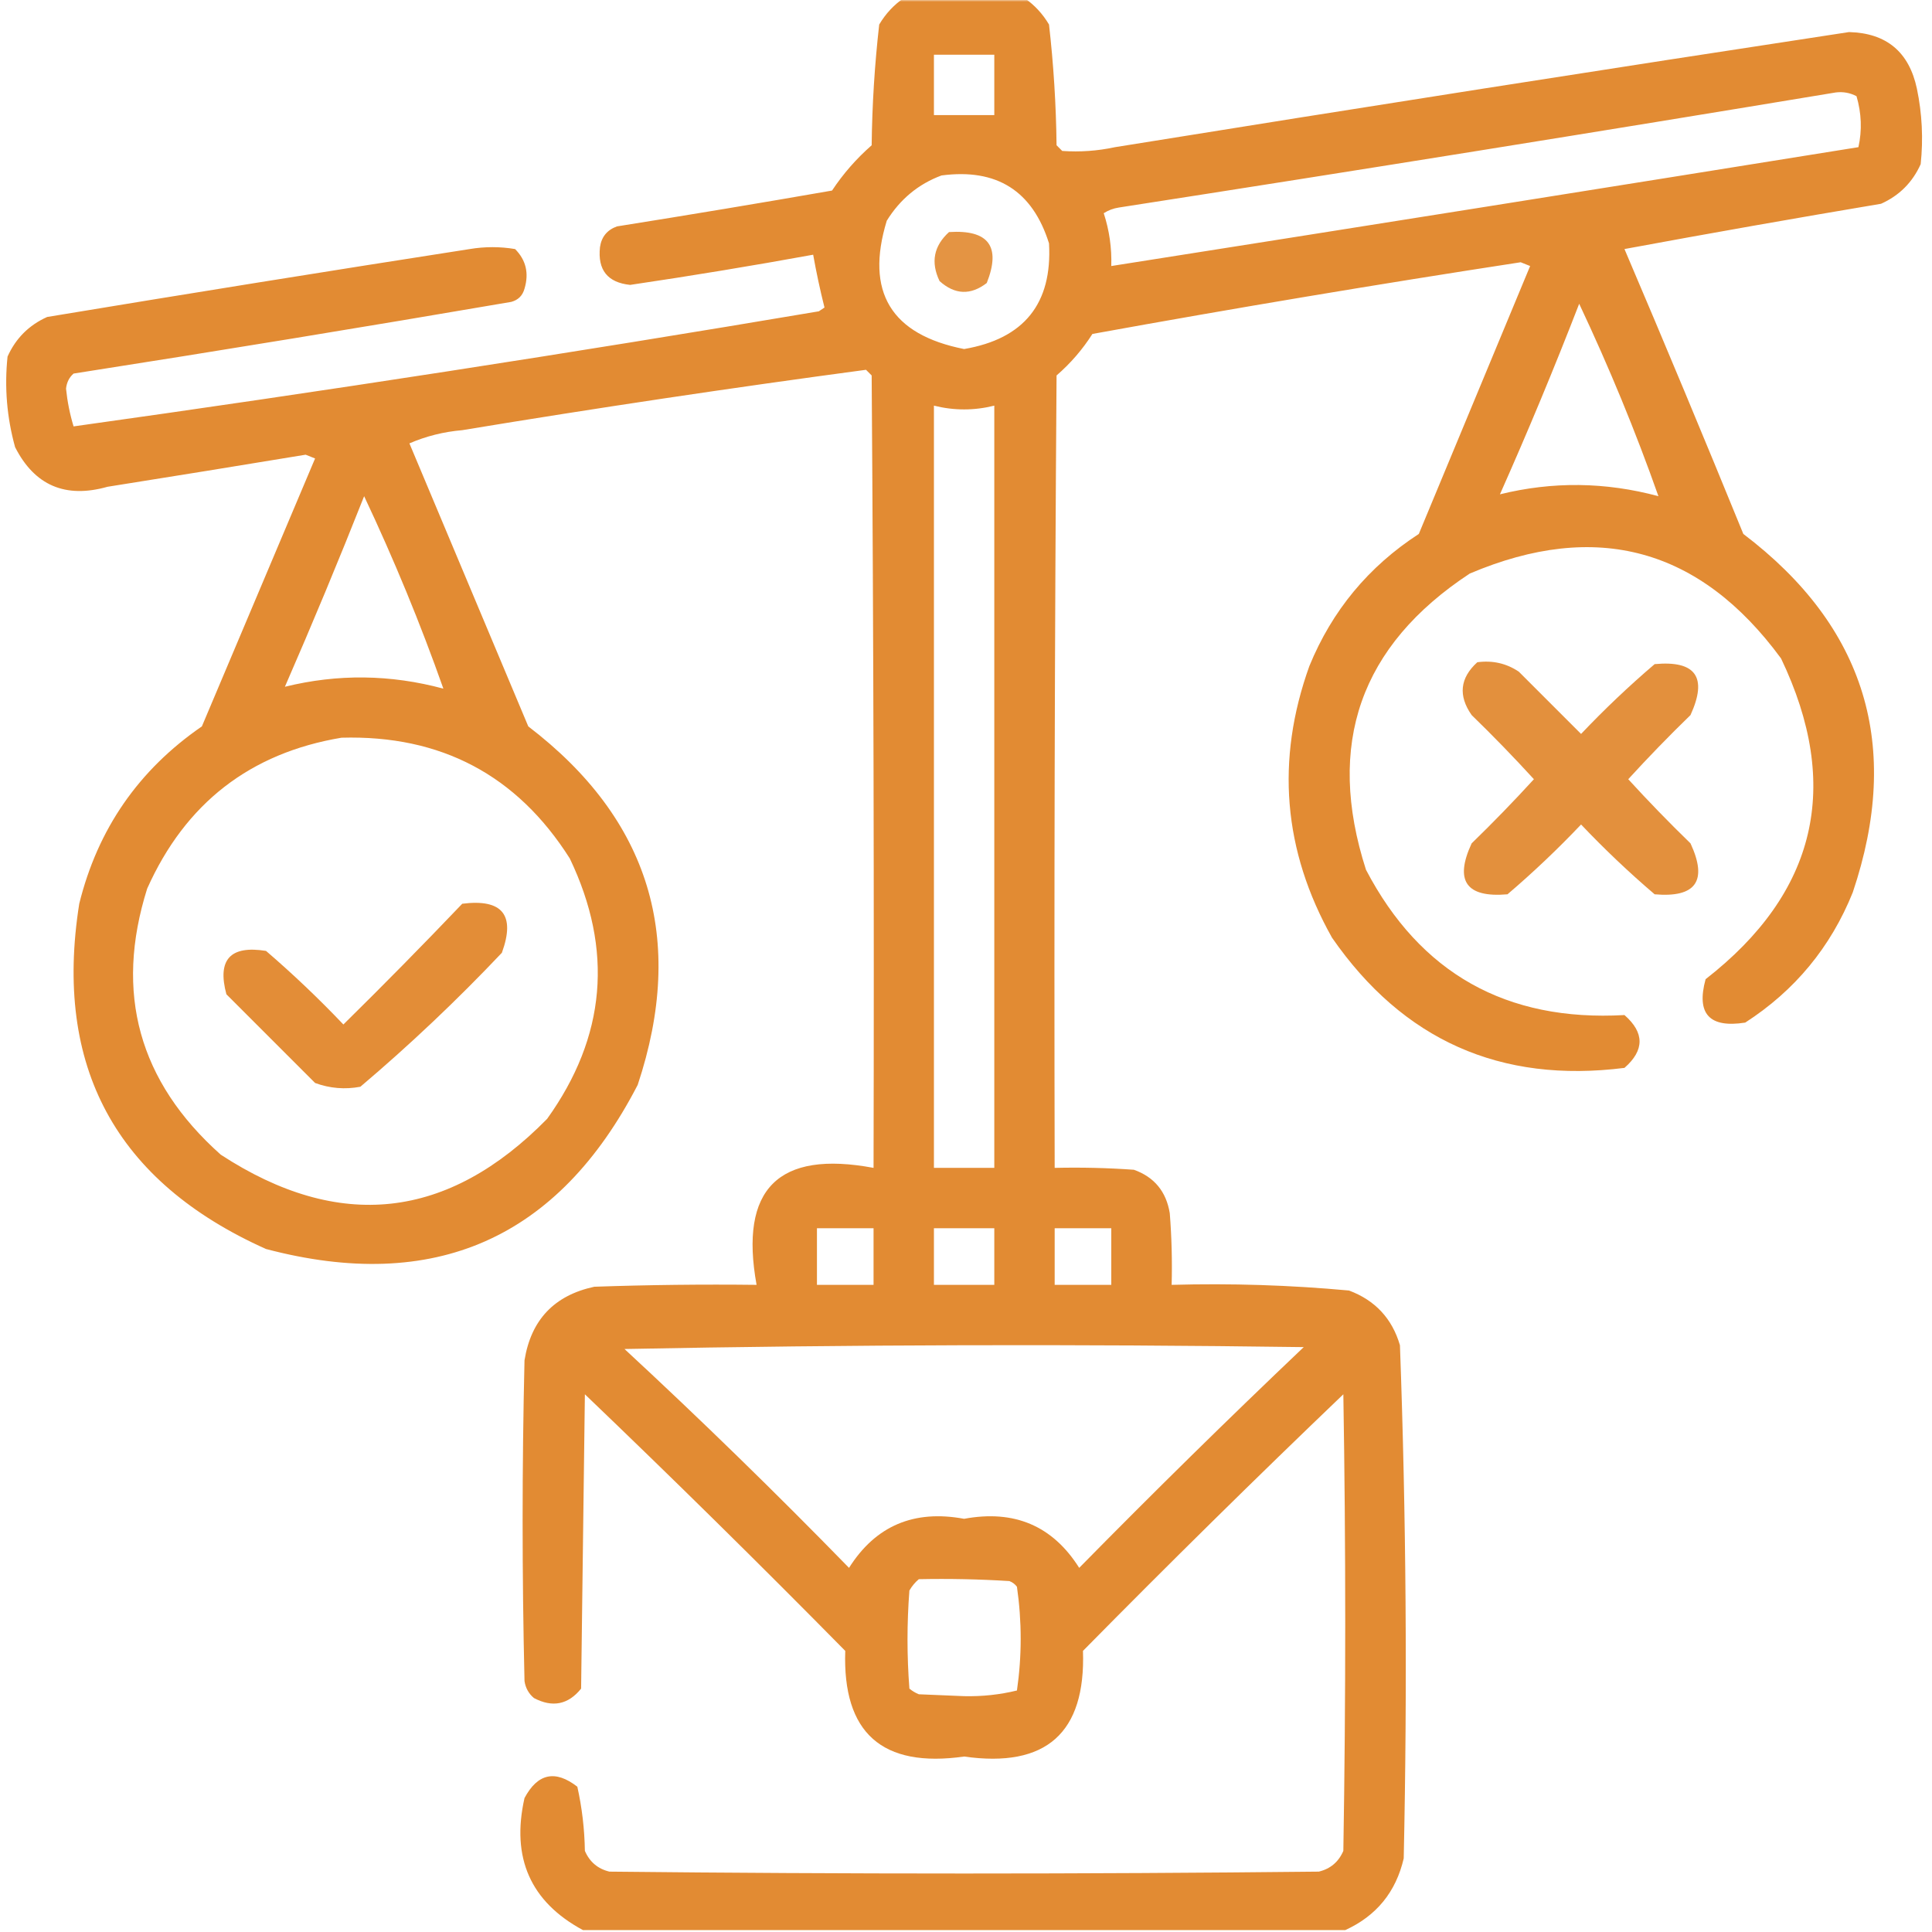 <svg width="512" height="512" viewBox="0 0 512 512" fill="none" xmlns="http://www.w3.org/2000/svg">
<g clip-path="url(#clip0_3_32)">
<mask id="mask0_3_32" style="mask-type:luminance" maskUnits="userSpaceOnUse" x="0" y="0" width="512" height="512">
<path d="M512 0H0V512H512V0Z" fill="white"/>
</mask>
<g mask="url(#mask0_3_32)">
<path opacity="0.937" fill-rule="evenodd" clip-rule="evenodd" d="M239.5 -0.5C250.167 -0.5 260.833 -0.5 271.5 -0.5C274.139 1.309 276.306 3.642 278 6.5C279.208 17.118 279.875 27.785 280 38.5C280.5 39 281 39.5 281.5 40C286.19 40.332 290.857 39.998 295.5 39C360.293 28.553 425.127 18.387 490 8.5C499.92 8.751 505.92 13.751 508 23.5C509.378 30.118 509.711 36.785 509 43.5C506.833 48.333 503.333 51.833 498.5 54C475.782 57.816 453.115 61.816 430.5 66C441.191 91.069 451.691 116.235 462 141.5C494.399 166.069 504.065 197.735 491 236.5C485.155 251.013 475.655 262.513 462.5 271C452.991 272.495 449.491 268.661 452 259.5C481.455 236.562 488.122 208.229 472 174.5C450.534 145.257 423.034 137.757 389.5 152C360.466 171.098 351.299 197.265 362 230.5C376.37 257.945 399.203 270.778 430.5 269C435.833 273.667 435.833 278.333 430.5 283C397.663 287.164 371.83 275.664 353 248.5C340.038 225.426 338.038 201.426 347 176.5C353.014 161.818 362.681 150.152 376 141.5C385.833 117.833 395.667 94.167 405.5 70.5C404.667 70.167 403.833 69.833 403 69.5C365.047 75.326 327.214 81.659 289.5 88.5C286.865 92.635 283.698 96.301 280 99.5C279.5 169.499 279.333 239.499 279.5 309.5C286.508 309.334 293.508 309.5 300.5 310C305.892 311.929 309.059 315.763 310 321.5C310.5 327.825 310.666 334.158 310.5 340.5C326.224 340.063 341.891 340.563 357.5 342C364.428 344.594 368.928 349.427 371 356.5C372.646 401.788 372.979 447.121 372 492.5C369.937 501.394 364.77 507.727 356.5 511.5C289.167 511.5 221.833 511.5 154.5 511.5C140.592 504.009 135.425 492.343 139 476.5C142.491 469.96 147.158 468.96 153 473.5C154.239 479.056 154.906 484.722 155 490.5C156.26 493.428 158.427 495.261 161.5 496C224.167 496.667 286.833 496.667 349.5 496C352.573 495.261 354.74 493.428 356 490.5C356.667 450.167 356.667 409.833 356 369.5C332.695 391.805 309.695 414.472 287 437.5C287.738 459.255 277.238 468.589 255.5 465.5C233.762 468.589 223.262 459.255 224 437.5C201.305 414.472 178.305 391.805 155 369.5C154.667 395.5 154.333 421.5 154 447.5C150.58 451.753 146.413 452.587 141.5 450C140.107 448.829 139.273 447.329 139 445.5C138.333 417.167 138.333 388.833 139 360.5C140.725 349.775 146.892 343.275 157.5 341C171.829 340.5 186.163 340.333 200.5 340.5C195.902 315.098 206.235 304.765 231.5 309.5C231.667 239.499 231.5 169.499 231 99.5C230.5 99 230 98.5 229.5 98C193.801 102.782 158.134 108.116 122.5 114C117.572 114.426 112.906 115.593 108.5 117.5C119 142.5 129.5 167.5 140 192.5C172.202 217.116 181.868 248.782 169 287.5C147.933 328.277 115.1 342.777 70.5 331C30.669 313.159 14.169 282.659 21 239.5C25.889 219.722 36.722 204.055 53.5 192.5C63.5 168.833 73.5 145.167 83.5 121.5C82.666 121.167 81.833 120.833 81 120.5C63.509 123.387 46.009 126.221 28.5 129C17.333 132.16 9.166 128.66 4 118.5C1.818 110.623 1.151 102.623 2 94.5C4.166 89.667 7.666 86.167 12.5 84C49.802 77.814 87.136 71.814 124.5 66C128.5 65.333 132.5 65.333 136.5 66C139.394 68.909 140.227 72.409 139 76.5C138.5 78.333 137.333 79.5 135.5 80C96.892 86.611 58.226 92.944 19.5 99C18.342 100.009 17.675 101.342 17.5 103C17.849 106.436 18.516 109.769 19.5 113C85.434 103.771 151.267 93.604 217 82.5C217.5 82.167 218 81.833 218.5 81.5C217.338 76.877 216.338 72.21 215.5 67.5C199.394 70.434 183.227 73.101 167 75.5C161.016 74.88 158.349 71.547 159 65.5C159.398 62.768 160.898 60.935 163.5 60C182.539 56.971 201.539 53.804 220.5 50.5C223.441 46.056 226.941 42.056 231 38.5C231.125 27.785 231.792 17.118 233 6.5C234.694 3.642 236.861 1.309 239.5 -0.5ZM247.5 14.5C252.833 14.5 258.167 14.5 263.5 14.5C263.5 19.833 263.5 25.167 263.5 30.5C258.167 30.5 252.833 30.5 247.5 30.5C247.5 25.167 247.5 19.833 247.5 14.5ZM486.5 24.5C488.467 24.261 490.301 24.594 492 25.5C493.324 30.039 493.49 34.539 492.5 39C426.505 49.61 360.505 60.11 294.5 70.5C294.651 65.708 293.984 61.041 292.5 56.5C293.729 55.719 295.062 55.219 296.5 55C360.024 45.134 423.357 34.967 486.5 24.5ZM249.5 46.5C264.136 44.559 273.636 50.559 278 64.5C278.9 80.445 271.4 89.779 255.5 92.5C236.086 88.664 229.253 77.331 235 58.5C238.541 52.78 243.374 48.78 249.5 46.5ZM418.5 80.5C426.463 97.384 433.463 114.384 439.5 131.5C425.482 127.717 411.482 127.55 397.5 131C404.918 114.332 411.918 97.499 418.5 80.5ZM247.5 107.5C252.833 108.833 258.167 108.833 263.5 107.5C263.5 174.833 263.5 242.167 263.5 309.5C258.167 309.5 252.833 309.5 247.5 309.5C247.5 242.167 247.5 174.833 247.5 107.5ZM96.5 131.5C104.463 148.384 111.463 165.384 117.5 182.5C103.482 178.717 89.482 178.55 75.5 182C82.794 165.281 89.794 148.448 96.5 131.5ZM90.5 195.5C116.845 194.753 137.012 205.42 151 227.5C162.599 251.74 160.599 274.74 145 296.5C118.704 323.302 89.87 326.468 58.5 306C36.789 286.653 30.289 263.153 39 235.5C49.111 212.884 66.278 199.551 90.5 195.5ZM216.5 325.5C221.5 325.5 226.5 325.5 231.5 325.5C231.5 330.5 231.5 335.5 231.5 340.5C226.5 340.5 221.5 340.5 216.5 340.5C216.5 335.5 216.5 330.5 216.5 325.5ZM247.5 325.5C252.833 325.5 258.167 325.5 263.5 325.5C263.5 330.5 263.5 335.5 263.5 340.5C258.167 340.5 252.833 340.5 247.5 340.5C247.5 335.5 247.5 330.5 247.5 325.5ZM279.5 325.5C284.5 325.5 289.5 325.5 294.5 325.5C294.5 330.5 294.5 335.5 294.5 340.5C289.5 340.5 284.5 340.5 279.5 340.5C279.5 335.5 279.5 330.5 279.5 325.5ZM165.5 357.5C225.332 356.335 285.332 356.168 345.5 357C325.362 376.138 305.528 395.638 286 415.5C278.97 404.357 268.803 400.024 255.5 402.5C242.197 400.024 232.03 404.357 225 415.5C205.603 395.601 185.769 376.268 165.5 357.5ZM243.5 418.5C251.507 418.334 259.507 418.5 267.5 419C268.308 419.308 268.975 419.808 269.5 420.5C270.823 429.697 270.823 438.863 269.5 448C264.944 449.109 260.278 449.609 255.5 449.5C251.5 449.333 247.5 449.167 243.5 449C242.584 448.626 241.75 448.126 241 447.5C240.333 438.833 240.333 430.167 241 421.5C241.698 420.309 242.531 419.309 243.5 418.5Z" fill="#E08326"/>
<path opacity="0.861" fill-rule="evenodd" clip-rule="evenodd" d="M251.5 61.5C261.996 60.82 265.33 65.32 261.5 75C257.224 78.288 253.057 78.122 249 74.5C246.606 69.527 247.44 65.194 251.5 61.5Z" fill="#E08326"/>
<path opacity="0.892" fill-rule="evenodd" clip-rule="evenodd" d="M391.5 175.5C395.544 174.958 399.211 175.791 402.5 178C408 183.5 413.5 189 419 194.5C425.198 187.968 431.698 181.801 438.5 176C449.41 174.978 452.576 179.478 448 189.5C442.318 195.015 436.818 200.681 431.5 206.5C436.818 212.319 442.318 217.985 448 223.5C452.608 233.447 449.442 237.947 438.5 237C431.698 231.199 425.198 225.032 419 218.5C412.802 225.032 406.302 231.199 399.5 237C388.558 237.947 385.392 233.447 390 223.5C395.682 217.985 401.182 212.319 406.5 206.5C401.182 200.681 395.682 195.015 390 189.5C386.399 184.353 386.899 179.686 391.5 175.5Z" fill="#E08326"/>
<path opacity="0.917" fill-rule="evenodd" clip-rule="evenodd" d="M122.5 239.5C133.151 238.149 136.651 242.482 133 252.5C121.105 265.065 108.605 276.898 95.5 288C91.406 288.767 87.406 288.434 83.5 287C75.666 279.167 67.833 271.333 60 263.5C57.519 254.312 61.019 250.478 70.5 252C77.636 258.135 84.469 264.635 91 271.5C101.702 260.965 112.202 250.298 122.5 239.5Z" fill="#E08326"/>
</g>
</g>
<defs>
<clipPath id="clip0_3_32">
<rect width="512" height="512" fill="white"/>
</clipPath>
</defs>
</svg>
